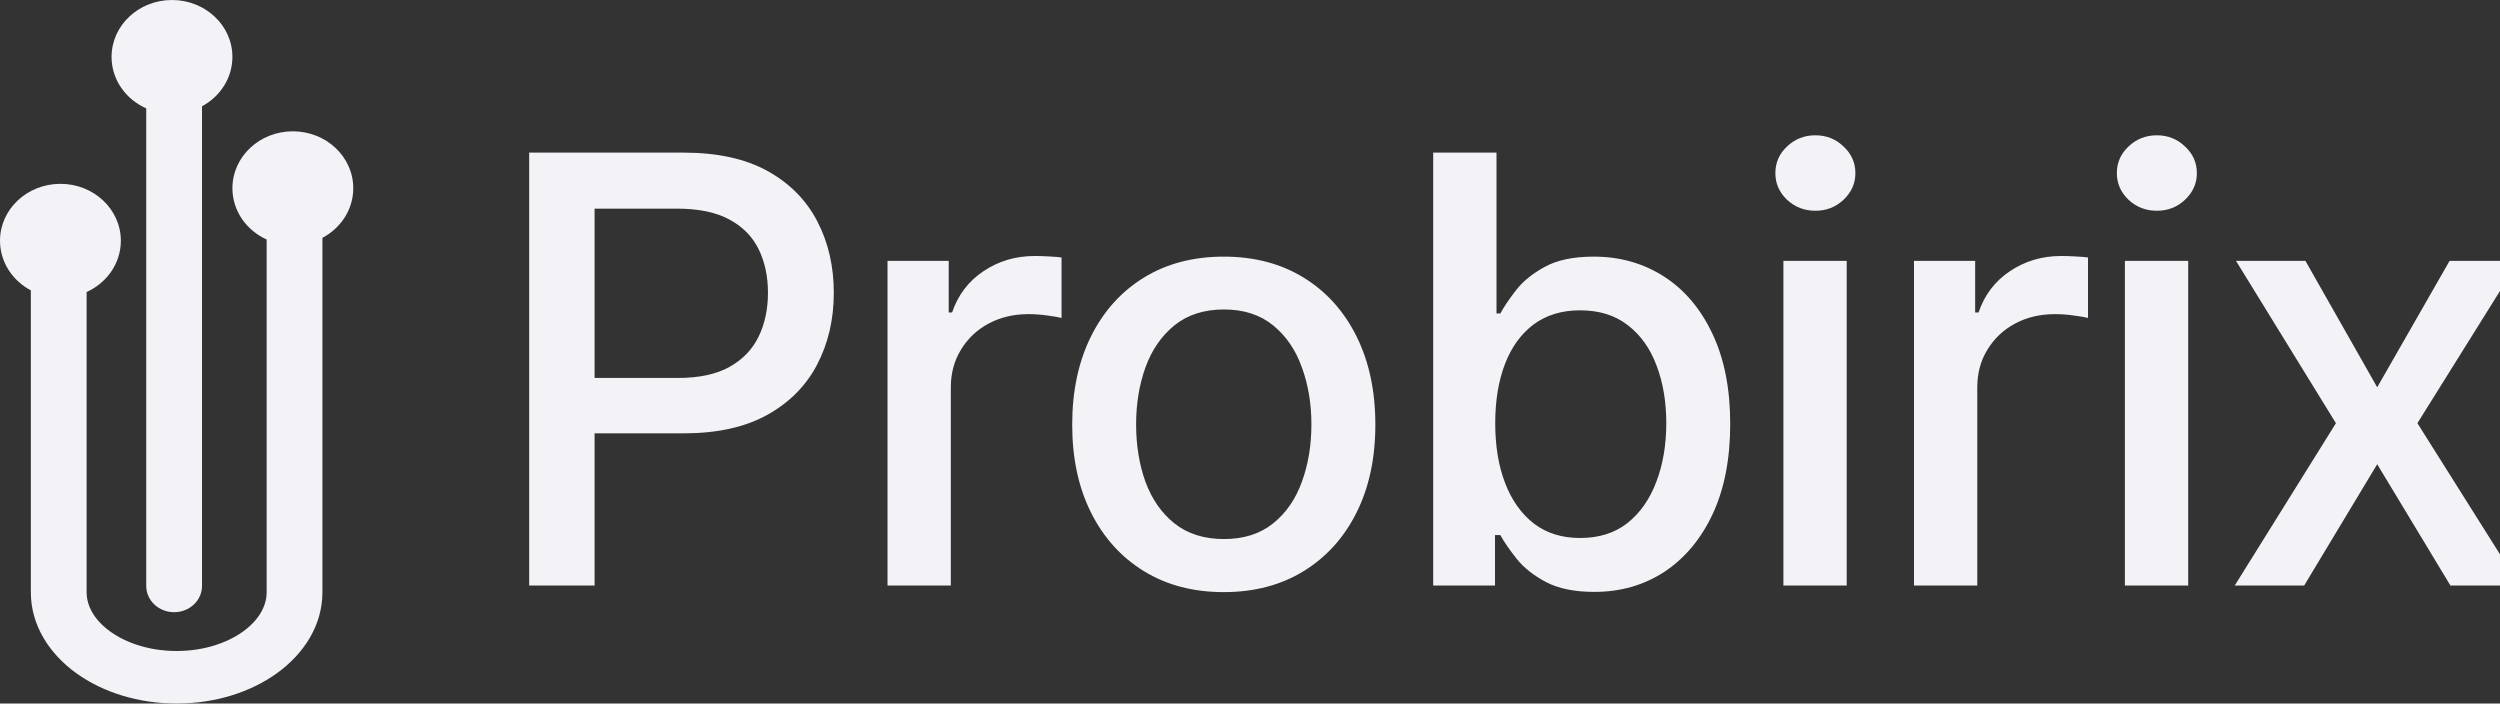 <svg width="199" height="56" viewBox="0 0 199 56" fill="none" xmlns="http://www.w3.org/2000/svg">
<rect x="0" y="0" width="199" height="56" fill="#333333" stroke="none"/>
<g clip-path="url(#clip0_2027_721)">
<path fill-rule="evenodd" clip-rule="evenodd" d="M16.08 8.461C17.526 7.68 18.5 6.212 18.5 4.529C18.5 2.028 16.346 0 13.69 0C11.033 0 8.88 2.028 8.88 4.529C8.88 6.34 10.009 7.903 11.64 8.628V46.641C11.64 47.795 12.634 48.731 13.86 48.731C15.086 48.731 16.08 47.795 16.08 46.641V8.461ZM28.12 14.982C28.12 16.677 27.13 18.155 25.665 18.932V23.034V47.144C25.665 49.8 24.166 52.059 22.045 53.588C19.927 55.115 17.096 56 14.06 56C11.024 56 8.193 55.115 6.074 53.588C3.953 52.059 2.455 49.8 2.455 47.144V23.113C0.99 22.336 0 20.858 0 19.162C0 16.661 2.153 14.633 4.81 14.633C7.466 14.633 9.62 16.661 9.62 19.162C9.62 20.96 8.507 22.514 6.895 23.245V47.144C6.895 48.225 7.497 49.348 8.773 50.268C10.051 51.19 11.913 51.819 14.06 51.819C16.207 51.819 18.068 51.19 19.346 50.268C20.622 49.348 21.225 48.225 21.225 47.144V23.034V19.064C19.612 18.333 18.5 16.78 18.5 14.982C18.5 12.48 20.653 10.452 23.31 10.452C25.966 10.452 28.12 12.48 28.12 14.982Z" fill="#F2F2F7"/>
<path d="M42.122 46.61V12.149H54.423C57.108 12.149 59.333 12.637 61.097 13.613C62.86 14.589 64.18 15.924 65.057 17.618C65.933 19.3 66.371 21.196 66.371 23.305C66.371 25.425 65.927 27.332 65.04 29.026C64.163 30.709 62.838 32.044 61.063 33.031C59.299 34.007 57.08 34.495 54.407 34.495H45.947V30.086H53.935C55.631 30.086 57.007 29.795 58.063 29.211C59.119 28.617 59.895 27.809 60.389 26.788C60.883 25.767 61.13 24.606 61.13 23.305C61.13 22.004 60.883 20.848 60.389 19.839C59.895 18.829 59.114 18.038 58.046 17.466C56.99 16.894 55.597 16.608 53.867 16.608H47.329V46.61H42.122ZM70.647 46.61V20.764H75.518V24.87H75.787C76.259 23.479 77.09 22.385 78.281 21.589C79.483 20.781 80.843 20.377 82.359 20.377C82.674 20.377 83.044 20.388 83.472 20.411C83.909 20.433 84.252 20.461 84.499 20.495V25.308C84.297 25.251 83.938 25.19 83.421 25.122C82.904 25.044 82.387 25.005 81.871 25.005C80.679 25.005 79.618 25.257 78.686 25.762C77.764 26.255 77.034 26.945 76.495 27.831C75.956 28.706 75.686 29.705 75.686 30.827V46.61H70.647ZM97.412 47.132C94.986 47.132 92.868 46.577 91.059 45.466C89.25 44.356 87.846 42.802 86.846 40.805C85.846 38.808 85.347 36.475 85.347 33.805C85.347 31.124 85.846 28.779 86.846 26.771C87.846 24.763 89.25 23.204 91.059 22.094C92.868 20.983 94.986 20.428 97.412 20.428C99.839 20.428 101.956 20.983 103.765 22.094C105.574 23.204 106.978 24.763 107.978 26.771C108.978 28.779 109.478 31.124 109.478 33.805C109.478 36.475 108.978 38.808 107.978 40.805C106.978 42.802 105.574 44.356 103.765 45.466C101.956 46.577 99.839 47.132 97.412 47.132ZM97.429 42.908C99.002 42.908 100.305 42.493 101.338 41.663C102.372 40.833 103.136 39.728 103.63 38.348C104.136 36.968 104.388 35.449 104.388 33.788C104.388 32.139 104.136 30.625 103.63 29.245C103.136 27.854 102.372 26.738 101.338 25.896C100.305 25.055 99.002 24.634 97.429 24.634C95.845 24.634 94.531 25.055 93.486 25.896C92.452 26.738 91.683 27.854 91.177 29.245C90.683 30.625 90.435 32.139 90.435 33.788C90.435 35.449 90.683 36.968 91.177 38.348C91.683 39.728 92.452 40.833 93.486 41.663C94.531 42.493 95.845 42.908 97.429 42.908ZM114.082 46.61V12.149H119.121V24.954H119.425C119.716 24.416 120.138 23.793 120.688 23.086C121.239 22.38 122.003 21.763 122.98 21.235C123.958 20.697 125.25 20.428 126.856 20.428C128.946 20.428 130.81 20.955 132.451 22.009C134.091 23.064 135.377 24.584 136.31 26.57C137.253 28.555 137.725 30.945 137.725 33.738C137.725 36.531 137.259 38.926 136.326 40.923C135.394 42.908 134.113 44.44 132.484 45.517C130.856 46.582 128.996 47.115 126.907 47.115C125.334 47.115 124.048 46.852 123.047 46.324C122.059 45.797 121.284 45.18 120.722 44.473C120.16 43.767 119.728 43.138 119.425 42.589H119.003V46.61H114.082ZM119.02 33.687C119.02 35.505 119.284 37.098 119.812 38.466C120.34 39.835 121.104 40.906 122.104 41.68C123.104 42.443 124.328 42.824 125.778 42.824C127.283 42.824 128.541 42.426 129.552 41.63C130.563 40.822 131.328 39.728 131.844 38.348C132.372 36.968 132.636 35.415 132.636 33.687C132.636 31.982 132.378 30.451 131.861 29.093C131.356 27.736 130.591 26.665 129.569 25.88C128.558 25.094 127.294 24.702 125.778 24.702C124.317 24.702 123.081 25.078 122.07 25.829C121.071 26.581 120.312 27.63 119.795 28.976C119.279 30.322 119.02 31.892 119.02 33.687ZM141.959 46.61V20.764H146.998V46.61H141.959ZM144.504 16.776C143.628 16.776 142.875 16.485 142.246 15.901C141.628 15.307 141.319 14.6 141.319 13.781C141.319 12.951 141.628 12.244 142.246 11.661C142.875 11.066 143.628 10.769 144.504 10.769C145.38 10.769 146.128 11.066 146.745 11.661C147.374 12.244 147.689 12.951 147.689 13.781C147.689 14.6 147.374 15.307 146.745 15.901C146.128 16.485 145.38 16.776 144.504 16.776ZM152.353 46.61V20.764H157.223V24.87H157.493C157.965 23.479 158.796 22.385 159.987 21.589C161.189 20.781 162.548 20.377 164.065 20.377C164.38 20.377 164.75 20.388 165.177 20.411C165.615 20.433 165.958 20.461 166.205 20.495V25.308C166.003 25.251 165.643 25.19 165.126 25.122C164.61 25.044 164.093 25.005 163.576 25.005C162.385 25.005 161.324 25.257 160.391 25.762C159.47 26.255 158.74 26.945 158.2 27.831C157.661 28.706 157.391 29.705 157.391 30.827V46.61H152.353ZM169.142 46.61V20.764H174.18V46.61H169.142ZM171.686 16.776C170.81 16.776 170.057 16.485 169.428 15.901C168.81 15.307 168.501 14.6 168.501 13.781C168.501 12.951 168.81 12.244 169.428 11.661C170.057 11.066 170.81 10.769 171.686 10.769C172.563 10.769 173.309 11.066 173.927 11.661C174.557 12.244 174.871 12.951 174.871 13.781C174.871 14.6 174.557 15.307 173.927 15.901C173.309 16.485 172.563 16.776 171.686 16.776ZM183.512 20.764L189.225 30.827L194.988 20.764H200.498L192.426 33.687L200.566 46.61H195.055L189.225 36.952L183.411 46.61H177.883L185.939 33.687L177.985 20.764H183.512Z" fill="#F2F2F7"/>
</g>
<defs>
<clipPath id="clip0_2027_721">
<rect width="199" height="56" fill="white"/>
</clipPath>
</defs>
</svg>

